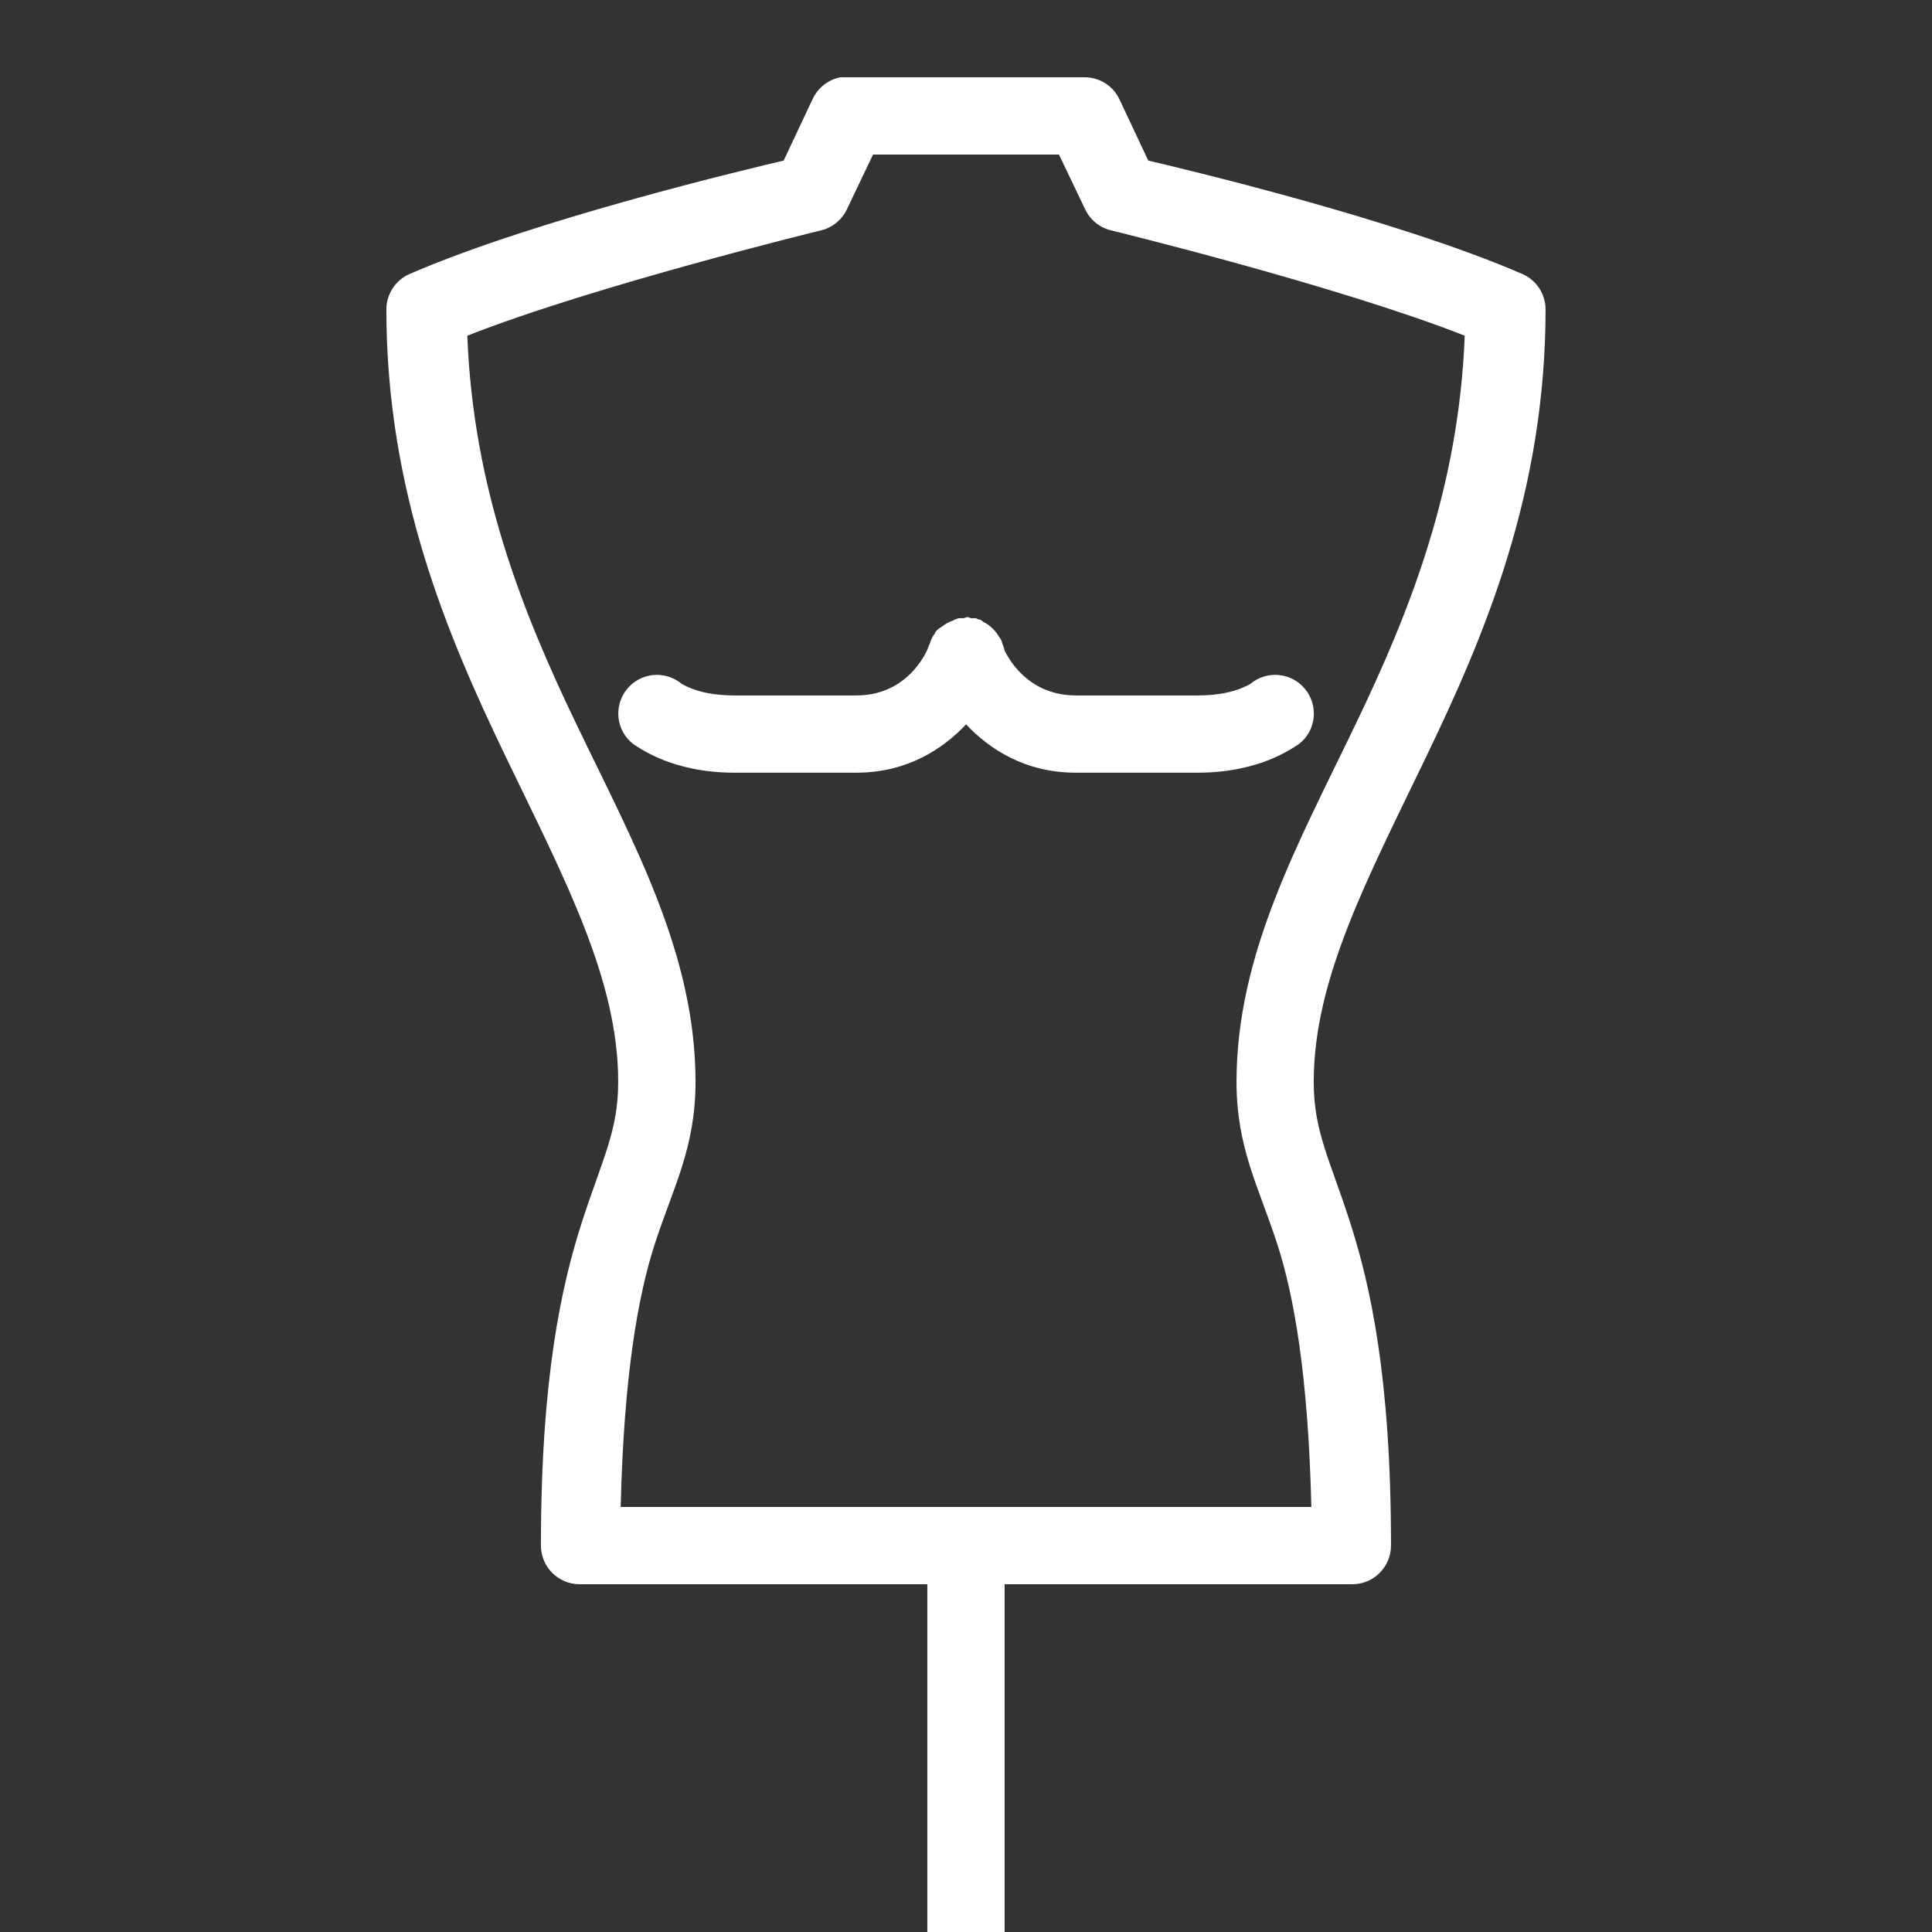 <?xml version="1.0" encoding="UTF-8"?> <svg xmlns="http://www.w3.org/2000/svg" xmlns:xlink="http://www.w3.org/1999/xlink" viewBox="0,0,256,256" width="50px" height="50px"><rect x="0" y="0" width="256" height="256" fill="#333333" stroke="none"/><g fill="#ffffff" fill-rule="nonzero" stroke="none" stroke-width="1" stroke-linecap="butt" stroke-linejoin="miter" stroke-miterlimit="10" stroke-dasharray="" stroke-dashoffset="0" font-family="none" font-weight="none" font-size="none" text-anchor="none" style="mix-blend-mode: normal"><g transform="scale(5.12,5.12)"><path d="M21.75,2c-0.316,0.062 -0.582,0.27 -0.719,0.562l-0.75,1.594c-0.781,0.184 -6.398,1.508 -9.688,2.938c-0.359,0.16 -0.59,0.516 -0.594,0.906c0,4.742 1.578,8.445 3.094,11.594c1.516,3.148 2.906,5.746 2.906,8.406c0,1.277 -0.41,1.988 -0.938,3.625c-0.527,1.637 -1.062,4.02 -1.062,8.375c0,0.551 0.449,1 1,1h9v9h2v-9h9c0.551,0 1,-0.449 1,-1c0,-4.355 -0.535,-6.738 -1.062,-8.375c-0.527,-1.637 -0.938,-2.348 -0.938,-3.625c0,-2.66 1.391,-5.258 2.906,-8.406c1.516,-3.148 3.094,-6.852 3.094,-11.594c-0.004,-0.391 -0.234,-0.746 -0.594,-0.906c-3.289,-1.43 -8.906,-2.754 -9.688,-2.938l-0.75,-1.594c-0.168,-0.348 -0.52,-0.566 -0.906,-0.562h-6.125c-0.031,0 -0.062,0 -0.094,0c-0.031,0 -0.062,0 -0.094,0zM22.594,4h4.812l0.688,1.438c0.137,0.273 0.391,0.469 0.688,0.531c0,0 5.844,1.426 9.125,2.719c-0.152,3.941 -1.414,7.121 -2.812,10.031c-1.484,3.094 -3.094,5.953 -3.094,9.281c0,1.723 0.59,2.746 1.062,4.219c0.426,1.324 0.793,3.379 0.875,6.781h-17.875c0.082,-3.402 0.449,-5.457 0.875,-6.781c0.473,-1.473 1.062,-2.496 1.062,-4.219c0,-3.328 -1.609,-6.188 -3.094,-9.281c-1.398,-2.91 -2.66,-6.09 -2.812,-10.031c3.281,-1.293 9.125,-2.719 9.125,-2.719c0.297,-0.062 0.551,-0.258 0.688,-0.531zM25.031,15.969c-0.031,0.008 -0.062,0.02 -0.094,0.031c-0.043,-0.004 -0.082,-0.004 -0.125,0c-0.031,0.008 -0.062,0.02 -0.094,0.031c-0.02,0.008 -0.043,0.02 -0.062,0.031c-0.102,0.035 -0.195,0.09 -0.281,0.156c-0.031,0.02 -0.062,0.039 -0.094,0.062c-0.023,0.02 -0.043,0.039 -0.062,0.062c-0.012,0.02 -0.023,0.043 -0.031,0.062c-0.023,0.031 -0.043,0.062 -0.062,0.094c-0.023,0.051 -0.047,0.102 -0.062,0.156c-0.023,0.051 -0.047,0.102 -0.062,0.156c-0.148,0.32 -0.664,1.188 -1.844,1.188h-3.156c-0.527,0 -0.898,-0.094 -1.125,-0.188c-0.227,-0.094 -0.25,-0.125 -0.25,-0.125c-0.43,-0.344 -1.062,-0.277 -1.406,0.156c-0.344,0.43 -0.277,1.062 0.156,1.406c0,0 0.309,0.227 0.75,0.406c0.441,0.18 1.074,0.344 1.875,0.344h3.156c1.316,0 2.238,-0.609 2.844,-1.25c0.605,0.641 1.527,1.25 2.844,1.25h3.156c0.801,0 1.434,-0.164 1.875,-0.344c0.441,-0.18 0.75,-0.406 0.75,-0.406c0.434,-0.344 0.5,-0.977 0.156,-1.406c-0.344,-0.434 -0.977,-0.5 -1.406,-0.156c0,0 -0.023,0.031 -0.25,0.125c-0.227,0.094 -0.598,0.188 -1.125,0.188h-3.156c-1.137,0 -1.672,-0.805 -1.844,-1.156c-0.016,-0.062 -0.035,-0.129 -0.062,-0.188c-0.008,-0.031 -0.02,-0.062 -0.031,-0.094c-0.02,-0.031 -0.039,-0.062 -0.062,-0.094c-0.066,-0.109 -0.148,-0.203 -0.25,-0.281c-0.031,-0.023 -0.062,-0.043 -0.094,-0.062c-0.02,-0.012 -0.043,-0.023 -0.062,-0.031c-0.012,-0.012 -0.02,-0.02 -0.031,-0.031c-0.02,-0.012 -0.043,-0.023 -0.062,-0.031c-0.012,0 -0.02,0 -0.031,0c-0.02,-0.012 -0.043,-0.023 -0.062,-0.031c-0.012,0 -0.02,0 -0.031,0c-0.031,0 -0.062,0 -0.094,0c-0.031,-0.012 -0.062,-0.023 -0.094,-0.031z"></path></g></g></svg> 
